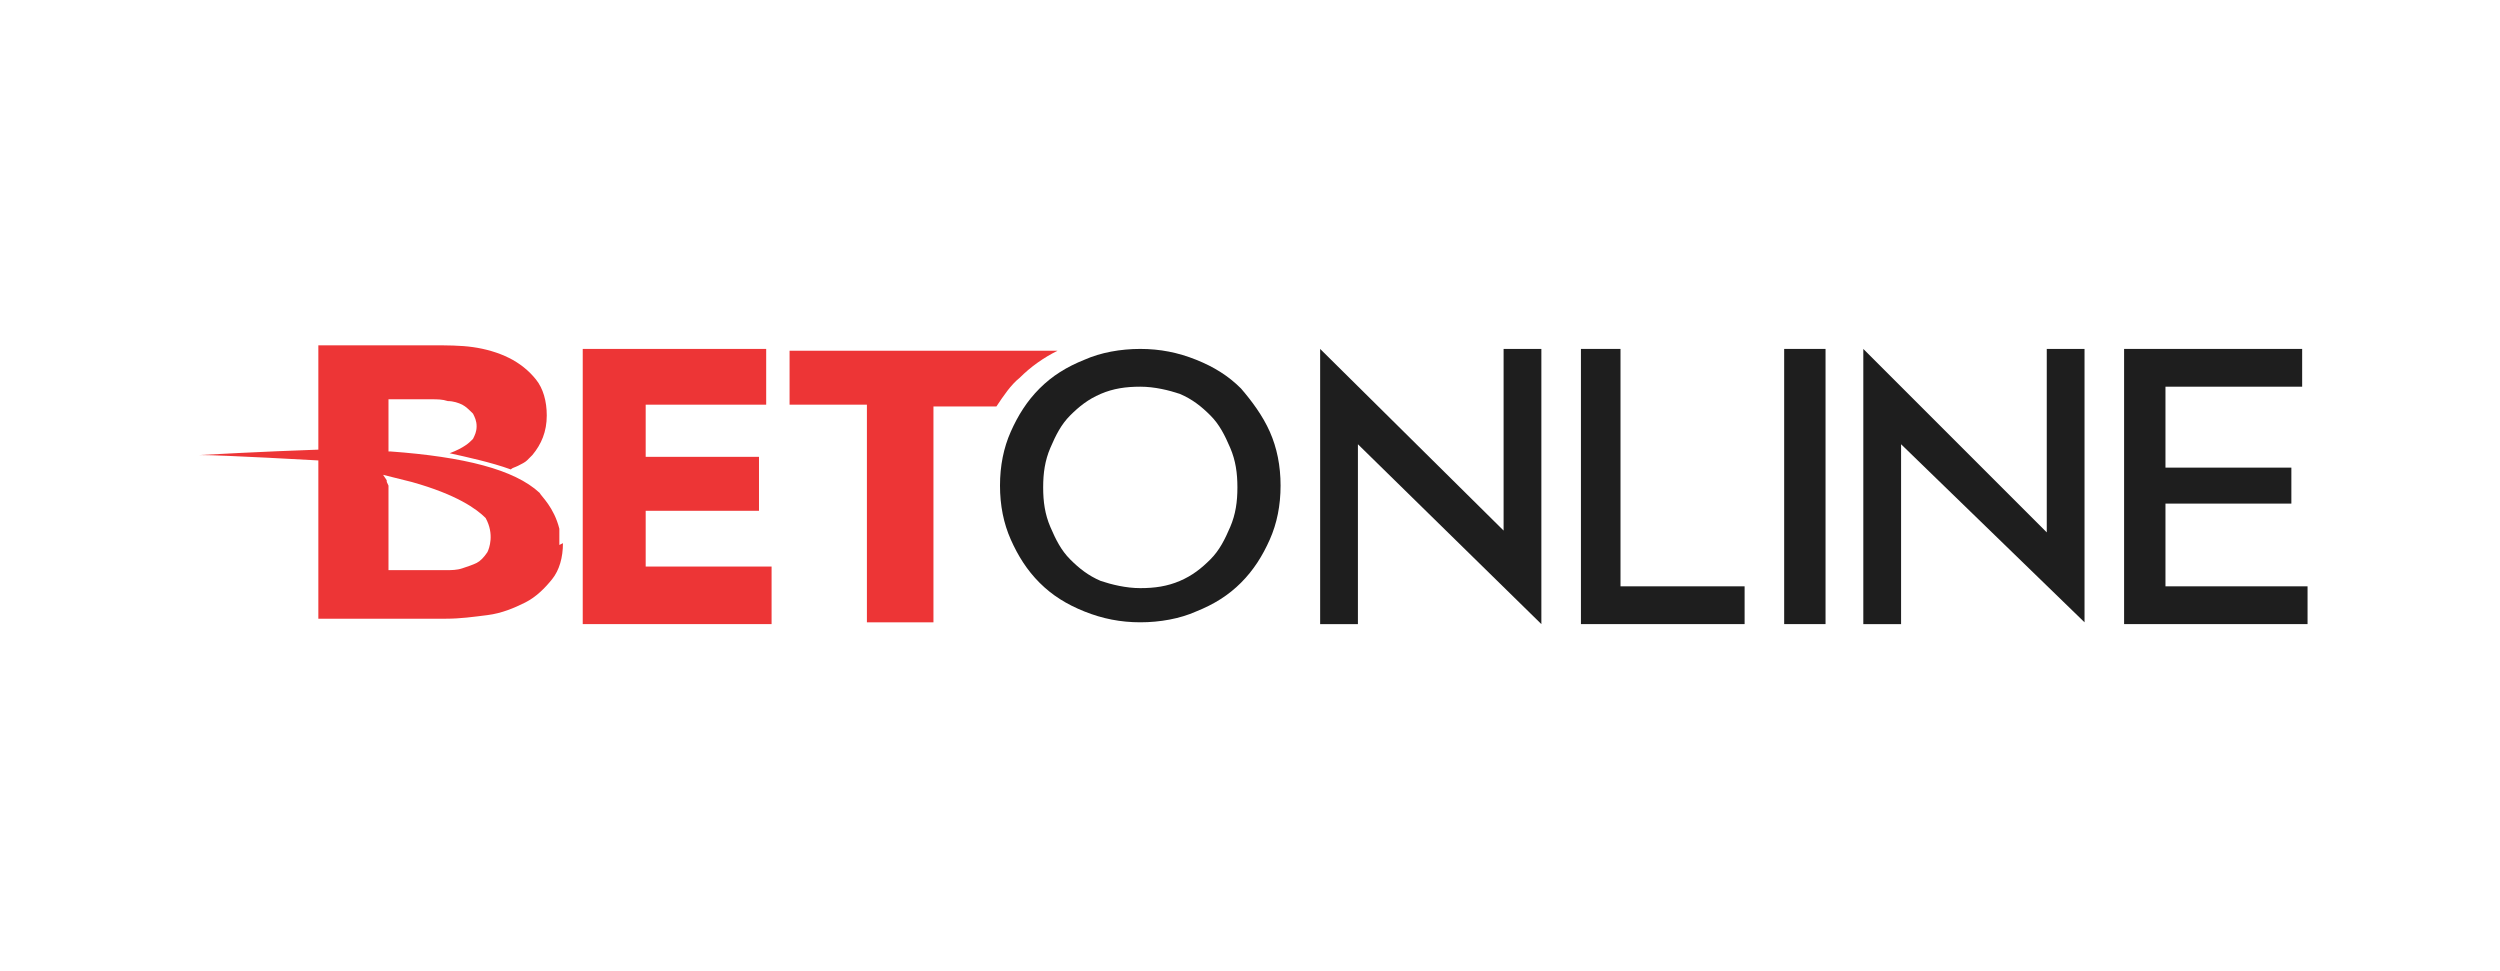 <?xml version="1.0" encoding="utf-8"?>
<svg width="139" height="54" viewBox="0 0 139 54" fill="none" xmlns="http://www.w3.org/2000/svg">
<path fill-rule="evenodd" clip-rule="evenodd" d="M35.9 28.4H42.2V25.4H35.9V22.5H42.6V19.4H32.4V34.7H42.9V31.5H35.9V28.4Z" fill="#ED3536"/>
<path fill-rule="evenodd" clip-rule="evenodd" d="M43.9 19.4V22.5H48.2V34.6H51.9V22.6H55.4C55.8 22 56.2 21.4 56.7 21C57.3 20.4 58 19.9 58.8 19.5H43.9V19.4Z" fill="#ED3536"/>
<path fill-rule="evenodd" clip-rule="evenodd" d="M31.1 30.3C31.1 30.1 31.1 30 31.1 29.9V29.8C31.1 29.8 31.1 29.7 31.1 29.6V29.5V29.4C30.8 28.2 30.1 27.6 30 27.4C28.6 26.1 25.8 25.4 21.7 25.1H21.6V22.2H24C24.3 22.2 24.6 22.2 24.9 22.3C25.2 22.3 25.5 22.4 25.7 22.5C25.9 22.6 26.1 22.8 26.3 23C26.4 23.2 26.5 23.4 26.5 23.7C26.5 24 26.4 24.2 26.3 24.4L26.2 24.5C26.1 24.6 25.8 24.9 25 25.2C25.9 25.4 27.3 25.7 28.4 26.1C28.5 26 28.6 26 28.8 25.9C29 25.8 29.2 25.7 29.3 25.6C29.4 25.5 29.5 25.4 29.5 25.4L29.6 25.3C30.1 24.7 30.4 24 30.4 23.1C30.4 22.3 30.2 21.6 29.8 21.1C29.4 20.6 28.9 20.2 28.3 19.9C27.7 19.6 27 19.4 26.3 19.3C25.6 19.2 24.8 19.2 24.1 19.2H17.7V25C14.7 25.1 11.1 25.3 11.1 25.3C12.4 25.3 17.7 25.6 17.7 25.6V34.4H24.8C25.6 34.4 26.3 34.3 27.1 34.2C27.9 34.1 28.6 33.8 29.2 33.5C29.8 33.2 30.3 32.7 30.7 32.2C31.1 31.7 31.3 31 31.3 30.2L31.1 30.3C31.1 30.4 31.1 30.4 31.1 30.3ZM27.1 30.7C27.1 30.8 27.1 30.8 27.1 30.7C26.9 31 26.7 31.2 26.5 31.3C26.3 31.4 26 31.5 25.7 31.6C25.4 31.7 25.1 31.7 24.8 31.7H21.7H21.6V31.4C21.6 31.3 21.6 31.2 21.6 31.1C21.6 30 21.6 28.1 21.6 27.6C21.6 27.4 21.6 27.3 21.6 27.1V27C21.5 26.8 21.5 26.8 21.5 26.7L21.3 26.4L22.9 26.8C25.4 27.5 26.5 28.3 27 28.8C27.5 29.7 27.2 30.5 27.1 30.7Z" fill="#ED3536"/>
<path d="M69 21.6C68.3 20.9 67.5 20.4 66.5 20C65.5 19.6 64.5 19.4 63.4 19.4C62.3 19.4 61.2 19.6 60.3 20C59.3 20.4 58.5 20.9 57.8 21.6C57.1 22.3 56.6 23.1 56.2 24C55.8 24.9 55.6 25.9 55.6 27C55.6 28.1 55.8 29.1 56.2 30C56.6 30.9 57.1 31.7 57.8 32.4C58.5 33.1 59.3 33.6 60.3 34C61.3 34.4 62.3 34.6 63.4 34.6C64.5 34.6 65.6 34.4 66.5 34C67.5 33.6 68.3 33.1 69 32.4C69.7 31.7 70.2 30.9 70.6 30C71 29.1 71.2 28.1 71.2 27C71.2 25.9 71 24.9 70.6 24C70.2 23.1 69.6 22.3 69 21.6ZM68.4 29.3C68.1 30 67.8 30.6 67.3 31.1C66.8 31.6 66.3 32 65.6 32.3C64.9 32.6 64.2 32.7 63.4 32.7C62.6 32.7 61.8 32.5 61.2 32.3C60.5 32 60 31.6 59.5 31.1C59 30.6 58.7 30 58.4 29.3C58.1 28.6 58 27.9 58 27.1C58 26.3 58.1 25.6 58.4 24.9C58.7 24.2 59 23.6 59.5 23.1C60 22.6 60.5 22.2 61.2 21.9C61.9 21.6 62.6 21.5 63.4 21.5C64.2 21.5 65 21.7 65.6 21.9C66.3 22.2 66.8 22.6 67.3 23.1C67.8 23.6 68.1 24.2 68.4 24.9C68.7 25.6 68.8 26.3 68.8 27.1C68.8 27.9 68.7 28.6 68.4 29.3Z" fill="#1E1E1E"/>
<path d="M90.1 19.4H87.9V34.7H97V32.6H90.1V19.4Z" fill="#1E1E1E"/>
<path d="M101.5 19.4H99.2V34.7H101.5V19.4Z" fill="#1E1E1E"/>
<path d="M120.4 32.6V28H127.4V26H120.4V21.5H128V19.4H118.1V34.7H128.3V32.6H120.4Z" fill="#1E1E1E"/>
<path d="M83.6 29.5L73.4 19.4V34.7H75.5V24.7L85.7 34.7V19.4H83.6V29.5Z" fill="#1E1E1E"/>
<path d="M113.8 29.6L103.6 19.4V34.7H105.7V24.7L115.9 34.6V19.4H113.8V29.6Z" fill="#1E1E1E"/>
</svg>

